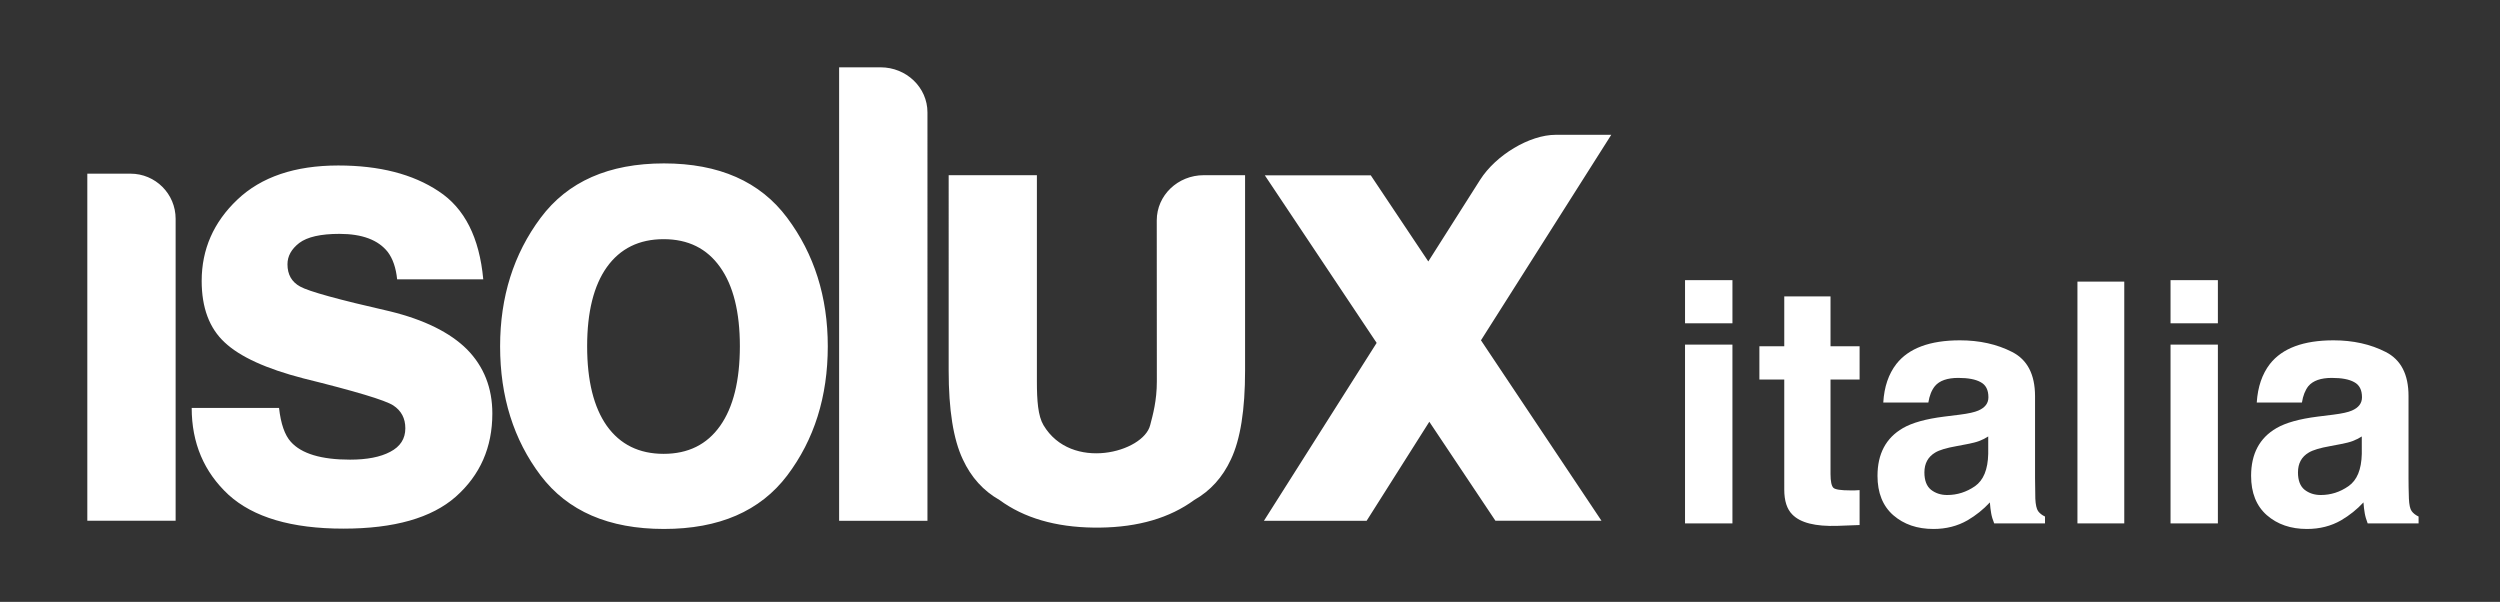 <?xml version="1.0" encoding="utf-8"?>
<!-- Generator: Adobe Illustrator 16.0.0, SVG Export Plug-In . SVG Version: 6.00 Build 0)  -->
<!DOCTYPE svg PUBLIC "-//W3C//DTD SVG 1.1//EN" "http://www.w3.org/Graphics/SVG/1.1/DTD/svg11.dtd">
<svg version="1.1" id="Livello_1" xmlns="http://www.w3.org/2000/svg" xmlns:xlink="http://www.w3.org/1999/xlink" x="0px" y="0px"
	 width="270px" height="65px" viewBox="0 0 270 65" enable-background="new 0 0 270 65" xml:space="preserve">
<rect x="0" y="0" width="270" height="65" fill="#333333" stroke="none"/>
<path fill-rule="evenodd" clip-rule="evenodd" fill="#FFFFFF" d="M174.015,14.561l-14.071,22.192l13.015,19.486h-11.454
	l-7.139-10.689l-6.773,10.7h-11.09l12.175-19.216l-12.075-18.095h11.443l6.211,9.298l5.589-8.806
	c1.708-2.69,5.362-4.871,8.156-4.871H174.015z M159.943,36.753l13.015,19.486 M124.93,23.796c0-2.694,2.271-4.875,5.076-4.875h4.462
	V40.03c0,4.225-0.503,7.42-1.529,9.585c-0.899,1.939-2.223,3.397-3.961,4.384c-2.646,1.939-6.043,2.932-10.18,2.982h-0.671
	c-4.138-0.051-7.534-1.043-10.181-2.982c-1.738-0.986-3.062-2.444-3.96-4.384c-1.026-2.165-1.53-5.36-1.53-9.585V18.921h9.528
	v22.256c0,2.098,0.118,3.738,0.712,4.741c3.002,5.039,10.792,2.931,11.522,0c0.296-1.131,0.721-2.644,0.721-4.741L124.93,23.796z
	 M90.625,7.27h4.473c2.8,0,5.067,2.179,5.067,4.87V56.25h-9.54V7.27z M85.016,51.356c-2.922,3.851-7.36,5.771-13.31,5.771
	c-5.955,0-10.393-1.921-13.315-5.771c-2.923-3.869-4.379-8.518-4.379-13.953c0-5.339,1.456-9.967,4.379-13.88
	c2.923-3.917,7.36-5.873,13.315-5.875c5.949,0,10.388,1.958,13.31,5.875c2.923,3.913,4.385,8.542,4.385,13.88
	C89.4,42.839,87.938,47.487,85.016,51.356z M77.774,45.994c1.421-2.011,2.127-4.877,2.132-8.591c0-3.708-0.711-6.558-2.132-8.552
	c-1.423-2.014-3.451-3.02-6.103-3.021c-2.646,0-4.691,1.008-6.133,3.021c-1.416,1.994-2.127,4.844-2.127,8.552
	c0,3.714,0.711,6.58,2.127,8.591c1.441,2.014,3.486,3.021,6.133,3.021C74.323,49.015,76.352,48.008,77.774,45.994z M30.136,44.054
	c0.192,1.719,0.617,2.938,1.272,3.66c1.151,1.287,3.284,1.928,6.399,1.928c1.827,0,3.269-0.279,4.334-0.844
	c1.092-0.566,1.635-1.412,1.635-2.543c0-1.082-0.438-1.904-1.309-2.473c-0.868-0.562-4.098-1.531-9.686-2.912
	c-4.028-1.04-6.868-2.337-8.522-3.895c-1.653-1.533-2.478-3.747-2.478-6.636c0-3.412,1.283-6.336,3.85-8.776
	c2.588-2.459,6.222-3.687,10.901-3.69c4.435,0,8.049,0.925,10.833,2.777c2.809,1.831,4.413,5.003,4.827,9.517h-9.301
	c-0.128-1.239-0.464-2.222-1.007-2.946c-1.026-1.308-2.77-1.963-5.223-1.963c-2.025,0-3.472,0.329-4.34,0.982
	c-0.85,0.658-1.274,1.422-1.274,2.303c0,1.106,0.455,1.908,1.367,2.404c0.914,0.521,4.147,1.413,9.697,2.676
	c3.697,0.904,6.472,2.271,8.318,4.1c1.826,1.852,2.744,4.165,2.744,6.941c0,3.658-1.318,6.648-3.948,8.98
	c-2.612,2.3-6.661,3.449-12.141,3.449c-5.589,0-9.721-1.219-12.401-3.656c-2.652-2.459-3.98-5.586-3.98-9.383H30.136z M9.43,18.756
	h4.666c2.69,0,4.872,2.179,4.872,4.872v32.611H9.43V18.756z"/>
<g>
	<path fill-rule="evenodd" clip-rule="evenodd" fill="#FFFFFF" d="M187.104,34.916h-5.12v-4.66h5.12V34.916z M181.983,37.218h5.12
		v19.31h-5.12V37.218z"/>
	<path fill-rule="evenodd" clip-rule="evenodd" fill="#FFFFFF" d="M190.014,40.993v-3.6h2.686v-5.379h4.996v5.379h3.14v3.6h-3.14
		v10.202c0,0.791,0.109,1.288,0.307,1.485c0.196,0.192,0.819,0.282,1.836,0.282c0.158,0,0.316,0,0.484,0
		c0.178-0.011,0.346-0.021,0.513-0.03v3.771l-2.39,0.089c-2.39,0.078-4.018-0.33-4.889-1.239c-0.571-0.575-0.857-1.471-0.857-2.674
		V40.993H190.014z"/>
	<path fill-rule="evenodd" clip-rule="evenodd" fill="#FFFFFF" d="M214.728,47.137c-0.314,0.202-0.642,0.367-0.977,0.493
		c-0.316,0.121-0.761,0.232-1.323,0.338l-1.136,0.217c-1.066,0.188-1.827,0.414-2.29,0.691c-0.771,0.459-1.167,1.175-1.167,2.143
		c0,0.863,0.238,1.49,0.712,1.873c0.483,0.377,1.065,0.569,1.748,0.569c1.086,0,2.083-0.319,3.002-0.952
		c0.918-0.643,1.393-1.801,1.431-3.49V47.137z M211.667,44.783c0.929-0.118,1.59-0.266,1.994-0.444
		c0.722-0.311,1.087-0.785,1.087-1.432c0-0.795-0.276-1.338-0.84-1.635c-0.543-0.305-1.343-0.458-2.408-0.458
		c-1.186,0-2.035,0.293-2.528,0.884c-0.355,0.439-0.593,1.026-0.711,1.776h-4.868c0.098-1.691,0.573-3.081,1.412-4.165
		c1.333-1.699,3.624-2.553,6.873-2.553c2.112,0,3.999,0.42,5.638,1.26c1.64,0.84,2.459,2.418,2.468,4.748v8.855
		c0,0.613,0.01,1.355,0.03,2.232c0.029,0.66,0.139,1.113,0.297,1.346c0.167,0.232,0.415,0.431,0.749,0.588v0.741h-5.488
		c-0.159-0.392-0.268-0.755-0.326-1.097c-0.06-0.346-0.109-0.729-0.14-1.17c-0.701,0.756-1.499,1.397-2.408,1.93
		c-1.087,0.627-2.32,0.939-3.683,0.939c-1.758,0-3.199-0.494-4.346-1.49c-1.136-1-1.699-2.421-1.699-4.246
		c0-2.375,0.91-4.098,2.746-5.158c0.997-0.578,2.479-0.992,4.434-1.238L211.667,44.783z"/>
	<rect x="224.364" y="30.414" fill-rule="evenodd" clip-rule="evenodd" fill="#FFFFFF" width="5.057" height="26.113"/>
	<path fill-rule="evenodd" clip-rule="evenodd" fill="#FFFFFF" d="M239.531,34.916h-5.113v-4.66h5.113V34.916z M234.418,37.218
		h5.113v19.31h-5.113V37.218z"/>
	<path fill-rule="evenodd" clip-rule="evenodd" fill="#FFFFFF" d="M255.074,47.137c-0.326,0.202-0.642,0.367-0.978,0.493
		c-0.316,0.121-0.761,0.232-1.323,0.338l-1.136,0.217c-1.066,0.188-1.826,0.414-2.291,0.691c-0.78,0.459-1.165,1.175-1.165,2.143
		c0,0.863,0.238,1.49,0.712,1.873c0.482,0.377,1.066,0.569,1.749,0.569c1.083,0,2.082-0.319,2.989-0.952
		c0.93-0.643,1.403-1.801,1.442-3.49V47.137z M252.003,44.783c0.938-0.118,1.61-0.266,2.005-0.444
		c0.722-0.311,1.087-0.785,1.087-1.432c0-0.795-0.277-1.338-0.84-1.635c-0.543-0.305-1.343-0.458-2.41-0.458
		c-1.194,0-2.033,0.293-2.537,0.884c-0.345,0.439-0.582,1.026-0.7,1.776h-4.879c0.109-1.691,0.583-3.081,1.422-4.165
		c1.334-1.699,3.624-2.553,6.872-2.553c2.114,0,3.999,0.42,5.64,1.26c1.639,0.84,2.457,2.418,2.457,4.748v8.855
		c0,0.613,0.011,1.355,0.041,2.232c0.029,0.66,0.127,1.113,0.296,1.346c0.168,0.232,0.415,0.431,0.75,0.588v0.741h-5.499
		c-0.149-0.392-0.258-0.755-0.316-1.097c-0.06-0.346-0.109-0.729-0.139-1.17c-0.701,0.756-1.501,1.397-2.408,1.93
		c-1.088,0.627-2.321,0.939-3.693,0.939c-1.749,0-3.19-0.494-4.335-1.49c-1.136-1-1.698-2.421-1.698-4.246
		c0-2.375,0.908-4.098,2.744-5.158c0.997-0.578,2.478-0.992,4.425-1.238L252.003,44.783z"/>
</g>
</svg>
